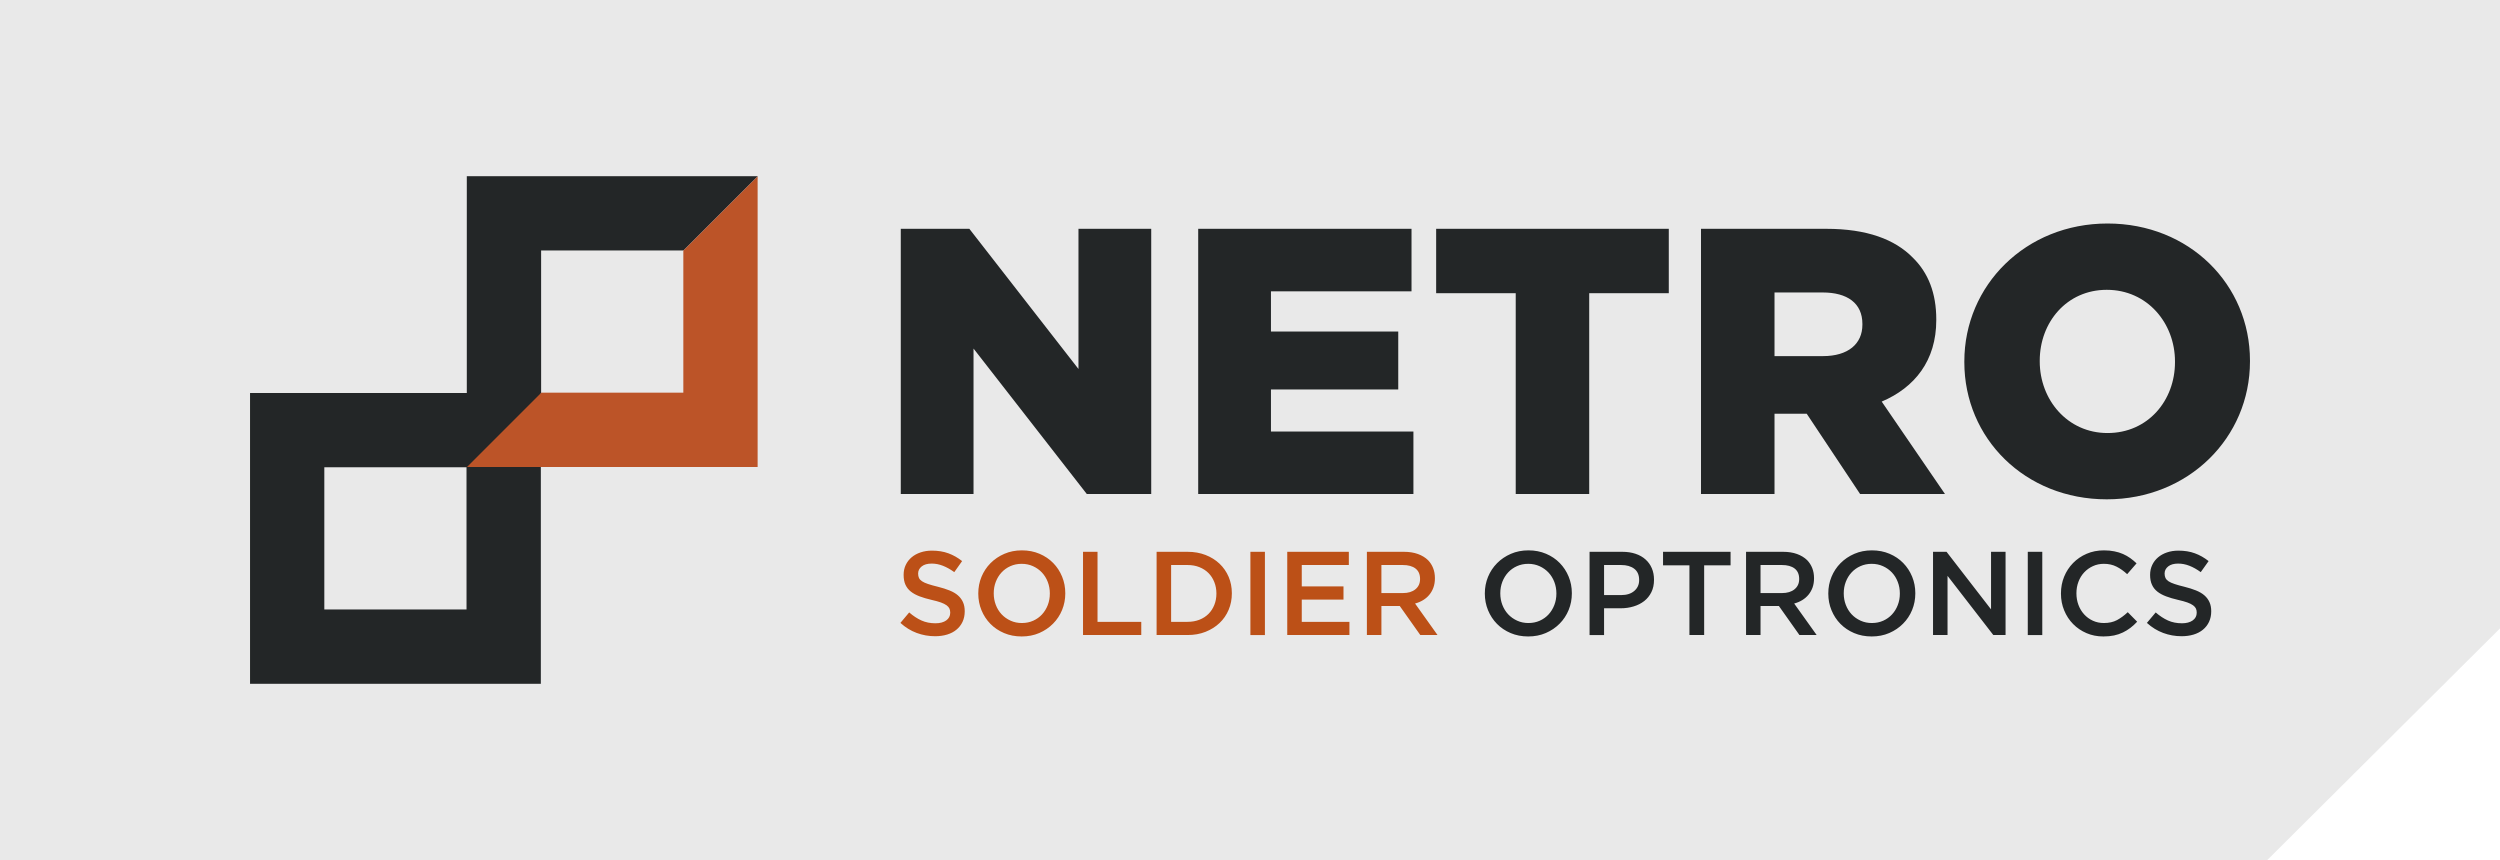 <?xml version="1.0" encoding="UTF-8"?>
<!DOCTYPE svg PUBLIC "-//W3C//DTD SVG 1.1//EN" "http://www.w3.org/Graphics/SVG/1.1/DTD/svg11.dtd">
<!-- Creator: CorelDRAW 2021 (64-Bit) -->
<svg xmlns="http://www.w3.org/2000/svg" xml:space="preserve" width="44.097mm" height="15.169mm" version="1.1" style="shape-rendering:geometricPrecision; text-rendering:geometricPrecision; image-rendering:optimizeQuality; fill-rule:evenodd; clip-rule:evenodd"
viewBox="0 0 12592.85 4331.93"
 xmlns:xlink="http://www.w3.org/1999/xlink"
 xmlns:xodm="http://www.corel.com/coreldraw/odm/2003">
 <defs>
  <style type="text/css">
   <![CDATA[
    .fil2 {fill:#BC5428;fill-rule:nonzero}
    .fil1 {fill:#232627;fill-rule:nonzero}
    .fil3 {fill:#BC5017;fill-rule:nonzero}
    .fil0 {fill:#E6E6E6;fill-opacity:0.902}
   ]]>
  </style>
 </defs>
 <g id="Layer_x0020_1">
  <g id="_2368129143216">
   <polygon class="fil0" points="-0,0 12592.85,0 12592.85,3165.55 11421.01,4331.93 -0,4331.93 "/>
   <g>
    <g>
     <path class="fil1" d="M2726.68 1977.92l-1 0 -0.09 -716.24 716.32 0 0 1.09 374.27 -374.1 0 -1.17 -1464.89 0 0 1464.8 1 0 374.38 -374.38zm-377.81 375.95l0.91 0 0.09 716.24 -716.32 0 0 -1 -374.27 374.27 0 1.03 1464.89 0 0 -1464.89 -1 0 -374.3 374.35zm-715.33 -0.09l715.33 0.09 374.3 -374.35 -1463.8 0 0 1463.86 374.18 -374.27 0 -715.33z"/>
     <polygon class="fil2" points="3441.95,1978 2726.68,1977.95 2352.36,2352.3 3816.22,2352.3 3816.22,888.47 3441.95,1262.71 "/>
    </g>
    <g>
     <path class="fil1" d="M4537.31 1152.59l345.45 0 549.64 706.07 0 -706.07 366.47 0 0 1335.87 -324.47 0 -570.63 -732.69 0 732.69 -366.47 0 0 -1335.87zm1498.19 0l1074.54 0 0 314.98 -708.07 0 0 202.27 641.25 0 0 292 -641.25 0 0 211.72 717.64 0 0 314.9 -1084.11 0 0 -1335.87zm1599.45 324.47l-400.83 0 0 -324.47 1171.87 0 0 324.47 -400.86 0 0 1011.4 -370.18 0 0 -1011.4zm1547.73 316.78c126.05,0 198.56,-61.05 198.56,-158.35l0 -3.8c0,-104.98 -76.39,-158.43 -200.47,-158.43l-242.22 0 0 320.58 244.13 0zm-614.49 -641.25l631.71 0c204.24,0 345.37,53.46 435.09,145.1 78.27,76.36 118.4,179.37 118.4,311.1l0 3.8c0,204.24 -108.83,339.69 -274.86,410.31l318.7 465.57 -427.53 0 -269.01 -404.54 -3.88 0 -158.26 0 0 404.54 -370.36 0 0 -1335.87zm2387.63 671.8l0 -3.77c0,-192.82 -139.33,-360.73 -343.57,-360.73 -202.27,0 -337.72,164.15 -337.72,356.93l0 3.8c0,192.7 139.22,360.7 341.49,360.7 204.27,0 339.8,-164.23 339.8,-356.93zm-1061.12 0l0 -3.77c0,-383.64 309.13,-694.74 721.32,-694.74 412.31,0 717.55,307.25 717.55,690.94l0 3.8c0,383.52 -309.13,694.62 -721.32,694.62 -412.22,0 -717.55,-307.25 -717.55,-690.85z"/>
     <path class="fil3" d="M4710.31 3204.81c-32.27,0 -63.25,-5.51 -92.84,-16.48 -29.56,-10.99 -56.89,-27.81 -82.02,-50.6l44.23 -52.69c20.45,17.68 40.98,31.07 61.74,40.47 20.79,9.37 44.32,14.14 70.71,14.14 22.7,0 40.81,-4.94 54.2,-14.48 13.31,-9.65 20.02,-22.36 20.02,-38.38l0 -1.17c0,-7.54 -1.43,-14.22 -3.94,-20.02 -2.6,-5.77 -7.37,-11.31 -14.31,-16.51 -7.14,-5.2 -16.68,-9.88 -28.84,-14.39 -12.22,-4.37 -28.13,-8.71 -47.83,-13.16 -22.36,-5.2 -42.29,-11.05 -59.71,-17.68 -17.33,-6.63 -31.93,-14.56 -43.81,-23.96 -11.82,-9.37 -20.7,-20.76 -27.07,-34.41 -6.11,-13.51 -9.2,-30.01 -9.2,-49.09l0 -1.17c0,-18.02 3.51,-34.44 10.62,-49.43 7.11,-14.91 17.02,-27.81 29.41,-38.29 12.48,-10.62 27.47,-18.93 45.06,-24.87 17.42,-5.94 36.7,-8.97 57.37,-8.97 30.76,0 58.4,4.45 82.93,13.48 24.56,8.97 47.69,22.05 69.19,39.21l-39.44 55.63c-19.28,-13.91 -38.21,-24.62 -56.97,-31.93 -18.76,-7.45 -37.7,-11.14 -56.89,-11.14 -21.62,0 -38.44,4.77 -50.35,14.34 -11.88,9.62 -17.91,21.45 -17.91,35.35l0 1.17c0,8.11 1.31,15.08 4.17,21.27 2.77,6.2 7.88,11.82 15.34,16.85 7.37,4.94 17.59,9.71 30.58,13.91 13.05,4.51 29.56,9.02 49.49,13.88 22.05,5.54 41.55,11.65 58.48,18.53 17.08,6.85 31.24,15.08 42.46,24.87 11.14,9.8 19.7,21.19 25.47,34.18 5.85,12.82 8.71,27.99 8.71,45.15l0 1.26c0,19.5 -3.68,37.04 -10.97,52.69 -7.37,15.59 -17.51,28.73 -30.67,39.47 -12.99,10.88 -28.73,19.02 -47,24.62 -18.42,5.54 -38.52,8.37 -60.46,8.37zm437.18 -66.51c20.7,0 39.64,-3.86 56.97,-11.62 17.25,-7.8 32.07,-18.36 44.41,-31.76 12.22,-13.42 21.93,-29.07 28.9,-47 6.94,-18.02 10.37,-37.18 10.37,-57.54l0 -1.17c0,-20.36 -3.43,-39.64 -10.37,-57.8 -6.97,-18.19 -16.76,-33.84 -29.24,-47.35 -12.48,-13.31 -27.47,-24.05 -44.98,-31.98 -17.53,-8.05 -36.61,-11.99 -57.23,-11.99 -20.7,0 -39.69,3.94 -56.97,11.74 -17.42,7.71 -32.07,18.42 -44.46,31.76 -12.34,13.31 -21.96,28.99 -28.9,46.89 -6.97,18.02 -10.39,37.21 -10.39,57.57l0 1.17c0,20.36 3.43,39.61 10.39,57.8 6.94,18.16 16.65,33.84 29.21,47.32 12.57,13.34 27.5,23.96 45.01,32.01 17.51,8.02 36.61,11.97 57.29,11.97zm-1.17 67.71c-32.33,0 -61.91,-5.71 -88.64,-17.11 -26.7,-11.39 -49.75,-26.82 -68.94,-46.41 -19.19,-19.5 -34.1,-42.38 -44.89,-68.54 -10.79,-26.22 -16.16,-54.03 -16.16,-83.59l0 -1.17c0,-29.59 5.37,-57.4 16.16,-83.53 10.79,-26.13 26.04,-49.09 45.49,-68.85 19.68,-19.76 42.72,-35.44 69.54,-47 26.7,-11.62 56.29,-17.51 88.61,-17.51 32.41,0 61.91,5.8 88.64,17.19 26.7,11.37 49.66,26.79 68.85,46.41 19.19,19.59 34.1,42.38 44.89,68.59 10.74,26.13 16.16,53.94 16.16,83.53l0 1.17c0,29.56 -5.43,57.37 -16.16,83.5 -10.79,26.24 -25.96,49.18 -45.55,68.88 -19.53,19.76 -42.66,35.52 -69.37,47.06 -26.82,11.57 -56.31,17.36 -88.64,17.36zm308.96 -426.41l73.05 0 0 352.77 220.37 0 0 66.42 -293.42 0 0 -419.19zm526.39 352.77c21.87,0 41.89,-3.51 59.91,-10.57 17.91,-7.03 33.15,-16.82 45.72,-29.47 12.57,-12.57 22.39,-27.64 29.33,-45.06 7.03,-17.42 10.57,-36.44 10.57,-56.8l0 -1.26c0,-20.45 -3.54,-39.47 -10.57,-57.06 -6.94,-17.68 -16.76,-32.84 -29.33,-45.49 -12.57,-12.65 -27.81,-22.53 -45.72,-29.73 -18.02,-7.28 -38.04,-10.79 -59.91,-10.79l-82.59 0 0 286.23 82.59 0zm-155.72 -352.77l156.32 0c32.67,0 62.74,5.28 90.04,15.85 27.39,10.62 50.95,25.3 70.71,44.06 19.76,18.76 35.01,40.95 45.83,66.17 10.79,25.39 16.16,52.77 16.16,82.36l0 1.17c0,29.56 -5.37,57.11 -16.16,82.59 -10.82,25.64 -26.07,47.83 -45.83,66.51 -19.76,18.76 -43.32,33.53 -70.71,44.41 -27.3,10.74 -57.37,16.08 -90.04,16.08l-156.32 0 0 -419.19zm472.48 0l73.11 0 0 419.27 -73.11 0 0 -419.27zm185.62 0l310.22 0 0 66.54 -237.08 0 0 107.8 210.18 0 0 66.34 -210.18 0 0 112.09 240.08 0 0 66.42 -313.21 0 0 -419.19zm582.45 207.84c26.47,0 47.43,-6.28 63.08,-19.02 15.59,-12.57 23.47,-29.73 23.47,-51.35l0 -1.17c0,-22.87 -7.62,-40.29 -22.96,-52.12 -15.16,-11.71 -36.61,-17.65 -64.17,-17.65l-107.57 0 0 141.3 108.15 0zm-181.28 -207.84l186.99 0c26.3,0 49.58,3.63 70.02,11.08 20.36,7.37 37.27,17.73 50.86,30.9 11.22,11.57 19.85,24.87 25.79,40.12 5.94,15.16 8.97,31.93 8.97,50.26l0 1.17c0,17.19 -2.51,32.67 -7.54,46.49 -4.94,13.65 -11.82,25.9 -20.62,36.44 -8.71,10.65 -19.16,19.62 -31.41,26.99 -12.22,7.45 -25.62,13.08 -40.44,17.08l113.17 158.66 -86.78 0 -103.38 -146.18 -1.17 0 -91.33 0 0 146.18 -73.13 0 0 -419.19z"/>
     <path class="fil1" d="M7699.15 3138.3c20.68,0 39.61,-3.86 56.86,-11.62 17.36,-7.8 32.18,-18.36 44.49,-31.76 12.31,-13.42 21.87,-29.07 28.9,-47 6.97,-18.02 10.39,-37.18 10.39,-57.54l0 -1.17c0,-20.36 -3.43,-39.64 -10.39,-57.8 -7.03,-18.19 -16.68,-33.84 -29.24,-47.35 -12.57,-13.31 -27.47,-24.05 -44.98,-31.98 -17.59,-8.05 -36.61,-11.99 -57.37,-11.99 -20.53,0 -39.55,3.94 -56.8,11.74 -17.25,7.71 -32.1,18.42 -44.49,31.76 -12.31,13.31 -21.85,28.99 -28.9,46.89 -6.94,18.02 -10.39,37.21 -10.39,57.57l0 1.17c0,20.36 3.46,39.61 10.39,57.8 7.05,18.16 16.68,33.84 29.24,47.32 12.57,13.34 27.56,23.96 45.06,32.01 17.51,8.02 36.52,11.97 57.23,11.97zm-1.34 67.71c-32.18,0 -61.74,-5.71 -88.56,-17.11 -26.73,-11.39 -49.66,-26.82 -68.85,-46.41 -19.19,-19.5 -34.1,-42.38 -44.92,-68.54 -10.71,-26.22 -16.16,-54.03 -16.16,-83.59l0 -1.17c0,-29.59 5.45,-57.4 16.16,-83.53 10.82,-26.13 25.99,-49.09 45.58,-68.85 19.53,-19.76 42.72,-35.44 69.45,-47 26.73,-11.62 56.29,-17.51 88.64,-17.51 32.33,0 61.88,5.8 88.61,17.19 26.82,11.37 49.69,26.79 68.85,46.41 19.19,19.59 34.1,42.38 44.92,68.59 10.79,26.13 16.16,53.94 16.16,83.53l0 1.17c0,29.56 -5.37,57.37 -16.16,83.5 -10.82,26.24 -25.9,49.18 -45.49,68.88 -19.59,19.76 -42.72,35.52 -69.54,47.06 -26.73,11.57 -56.29,17.36 -88.7,17.36zm468.11 -208.44c28.04,0 50.17,-6.94 66.34,-21.02 16.25,-13.99 24.39,-32.1 24.39,-54.12l0 -1.26c0,-24.79 -8.22,-43.55 -24.64,-56.2 -16.42,-12.57 -38.44,-18.85 -66.08,-18.85l-85.96 0 0 151.44 85.96 0zm-159.01 -217.98l165.29 0c24.36,0 46.41,3.28 66.17,9.91 19.76,6.6 36.52,16.08 50.26,28.47 13.91,12.31 24.47,27.13 31.84,44.32 7.37,17.16 11.05,36.35 11.05,57.46l0 1.17c0,23.53 -4.43,44.23 -13.22,62 -8.88,17.76 -20.7,32.67 -35.95,44.63 -15.34,11.91 -33.1,21.05 -53.52,27.16 -20.45,6.28 -42.24,9.37 -65.42,9.37l-83.44 0 0 134.79 -73.05 0 0 -419.27zm503.03 68.28l-132.93 0 0 -68.28 340.2 0 0 68.28 -133.05 0 0 350.91 -74.22 0 0 -350.91zm466.28 139.56c26.39,0 47.4,-6.28 63.08,-19.02 15.56,-12.57 23.45,-29.73 23.45,-51.35l0 -1.17c0,-22.87 -7.71,-40.29 -22.87,-52.12 -15.25,-11.71 -36.61,-17.65 -64.25,-17.65l-107.55 0 0 141.3 108.15 0zm-181.11 -207.84l186.71 0c26.39,0 49.77,3.63 70.14,11.08 20.36,7.37 37.27,17.73 50.83,30.9 11.22,11.57 19.79,24.87 25.82,40.12 5.94,15.16 8.97,31.93 8.97,50.26l0 1.17c0,17.19 -2.51,32.67 -7.45,46.49 -5.03,13.65 -11.99,25.9 -20.7,36.44 -8.8,10.65 -19.28,19.62 -31.41,26.99 -12.22,7.45 -25.73,13.08 -40.47,17.08l113.26 158.66 -86.78 0 -103.46 -146.18 -1.17 0 -91.3 0 0 146.18 -72.96 0 0 -419.19zm634.05 358.7c20.7,0 39.69,-3.86 56.97,-11.62 17.33,-7.8 32.07,-18.36 44.38,-31.76 12.42,-13.42 22.05,-29.07 28.9,-47 7.05,-18.02 10.48,-37.18 10.48,-57.54l0 -1.17c0,-20.36 -3.43,-39.64 -10.48,-57.8 -6.85,-18.19 -16.56,-33.84 -29.13,-47.35 -12.48,-13.31 -27.56,-24.05 -45.09,-31.98 -17.42,-8.05 -36.52,-11.99 -57.2,-11.99 -20.7,0 -39.64,3.94 -56.89,11.74 -17.33,7.71 -32.16,18.42 -44.49,31.76 -12.39,13.31 -21.93,28.99 -28.9,46.89 -6.94,18.02 -10.45,37.21 -10.45,57.57l0 1.17c0,20.36 3.51,39.61 10.45,57.8 6.97,18.16 16.68,33.84 29.16,47.32 12.48,13.34 27.56,23.96 45.06,32.01 17.53,8.02 36.52,11.97 57.23,11.97zm-1.17 67.71c-32.24,0 -61.91,-5.71 -88.64,-17.11 -26.7,-11.39 -49.66,-26.82 -68.94,-46.41 -19.19,-19.5 -34.01,-42.38 -44.81,-68.54 -10.82,-26.22 -16.16,-54.03 -16.16,-83.59l0 -1.17c0,-29.59 5.34,-57.4 16.16,-83.53 10.79,-26.13 25.96,-49.09 45.49,-68.85 19.59,-19.76 42.72,-35.44 69.51,-47 26.73,-11.62 56.31,-17.51 88.56,-17.51 32.41,0 61.91,5.8 88.7,17.19 26.82,11.37 49.69,26.79 68.79,46.41 19.19,19.59 34.18,42.38 44.98,68.59 10.79,26.13 16.16,53.94 16.16,83.53l0 1.17c0,29.56 -5.37,57.37 -16.16,83.5 -10.79,26.24 -25.96,49.18 -45.58,68.88 -19.5,19.76 -42.72,35.52 -69.45,47.06 -26.79,11.57 -56.29,17.36 -88.61,17.36zm309.02 -426.41l68.11 0 224.09 289.85 0 -289.85 73.13 0 0 419.19 -61.65 0 -230.63 -298.14 0 298.14 -73.05 0 0 -419.19zm477.25 0l73.05 0 0 419.27 -73.05 0 0 -419.27zm380.89 426.41c-30.73,0 -59.14,-5.54 -85.01,-16.76 -26.04,-11.22 -48.49,-26.39 -67.51,-45.83 -19.1,-19.33 -34.1,-42.21 -44.92,-68.51 -10.97,-26.39 -16.33,-54.54 -16.33,-84.44l0 -1.26c0,-29.9 5.28,-57.97 15.93,-84.1 10.62,-26.16 25.7,-49.18 44.98,-68.88 19.28,-19.76 42.06,-35.35 68.45,-46.72 26.3,-11.39 55.43,-17.19 87.44,-17.19 19.1,0 36.61,1.68 52.35,4.94 15.76,3.11 30.33,7.62 43.49,13.42 13.08,5.85 25.3,12.71 36.44,20.68 11.14,7.97 21.79,16.76 31.76,26.39l-47.35 54.46c-16.73,-15.59 -34.5,-28.16 -53.17,-37.7 -18.85,-9.62 -40.15,-14.42 -64.17,-14.42 -19.96,0 -38.47,3.94 -55.37,11.74 -17.02,7.8 -31.67,18.42 -44.06,31.76 -12.34,13.31 -21.96,28.99 -28.67,46.98 -6.77,17.93 -10.14,37.12 -10.14,57.4l0 1.26c0,20.36 3.37,39.61 10.14,57.8 6.71,18.16 16.33,34.01 28.67,47.58 12.39,13.65 27.04,24.3 44.06,32.1 16.91,7.77 35.41,11.62 55.37,11.62 25.53,0 47.49,-4.85 66,-14.65 18.28,-9.8 36.44,-23.05 54.37,-39.87l47.32 47.92c-10.71,11.54 -22.1,21.85 -33.84,30.9 -11.71,8.97 -24.53,16.76 -38.04,23.3 -13.48,6.6 -28.47,11.62 -44.55,15.08 -16.25,3.26 -34.1,5.03 -53.63,5.03zm394.06 -1.2c-32.41,0 -63.31,-5.51 -92.81,-16.48 -29.56,-10.99 -57.06,-27.81 -82.1,-50.6l44.32 -52.69c20.36,17.68 40.89,31.07 61.65,40.47 20.79,9.37 44.32,14.14 70.71,14.14 22.7,0 40.81,-4.94 54.2,-14.48 13.31,-9.65 20.02,-22.36 20.02,-38.38l0 -1.17c0,-7.54 -1.26,-14.22 -3.86,-20.02 -2.6,-5.77 -7.37,-11.31 -14.42,-16.51 -7.03,-5.2 -16.65,-9.88 -28.81,-14.39 -12.22,-4.37 -28.13,-8.71 -47.75,-13.16 -22.45,-5.2 -42.29,-11.05 -59.71,-17.68 -17.42,-6.63 -32.01,-14.56 -43.81,-23.96 -11.82,-9.37 -20.96,-20.76 -26.99,-34.41 -6.28,-13.51 -9.4,-30.01 -9.4,-49.09l0 -1.17c0,-18.02 3.63,-34.44 10.74,-49.43 7.11,-14.91 16.93,-27.81 29.41,-38.29 12.48,-10.62 27.56,-18.93 44.98,-24.87 17.51,-5.94 36.7,-8.97 57.29,-8.97 30.93,0 58.57,4.45 83.1,13.48 24.56,8.97 47.58,22.05 69.19,39.21l-39.61 55.63c-19.19,-13.91 -38.12,-24.62 -56.8,-31.93 -18.93,-7.45 -37.78,-11.14 -56.97,-11.14 -21.62,0 -38.27,4.77 -50.35,14.34 -11.88,9.62 -17.93,21.45 -17.93,35.35l0 1.17c0,8.11 1.43,15.08 4.28,21.27 2.77,6.2 7.88,11.82 15.25,16.85 7.45,4.94 17.68,9.71 30.67,13.91 12.96,4.51 29.47,9.02 49.49,13.88 22.05,5.54 41.55,11.65 58.57,18.53 16.99,6.85 31.07,15.08 42.29,24.87 11.14,9.8 19.68,21.19 25.47,34.18 5.85,12.82 8.8,27.99 8.8,45.15l0 1.26c0,19.5 -3.68,37.04 -10.97,52.69 -7.4,15.59 -17.59,28.73 -30.67,39.47 -13.08,10.88 -28.73,19.02 -47.09,24.62 -18.33,5.54 -38.61,8.37 -60.4,8.37z"/>
    </g>
   </g>
  </g>
 </g>
</svg>

